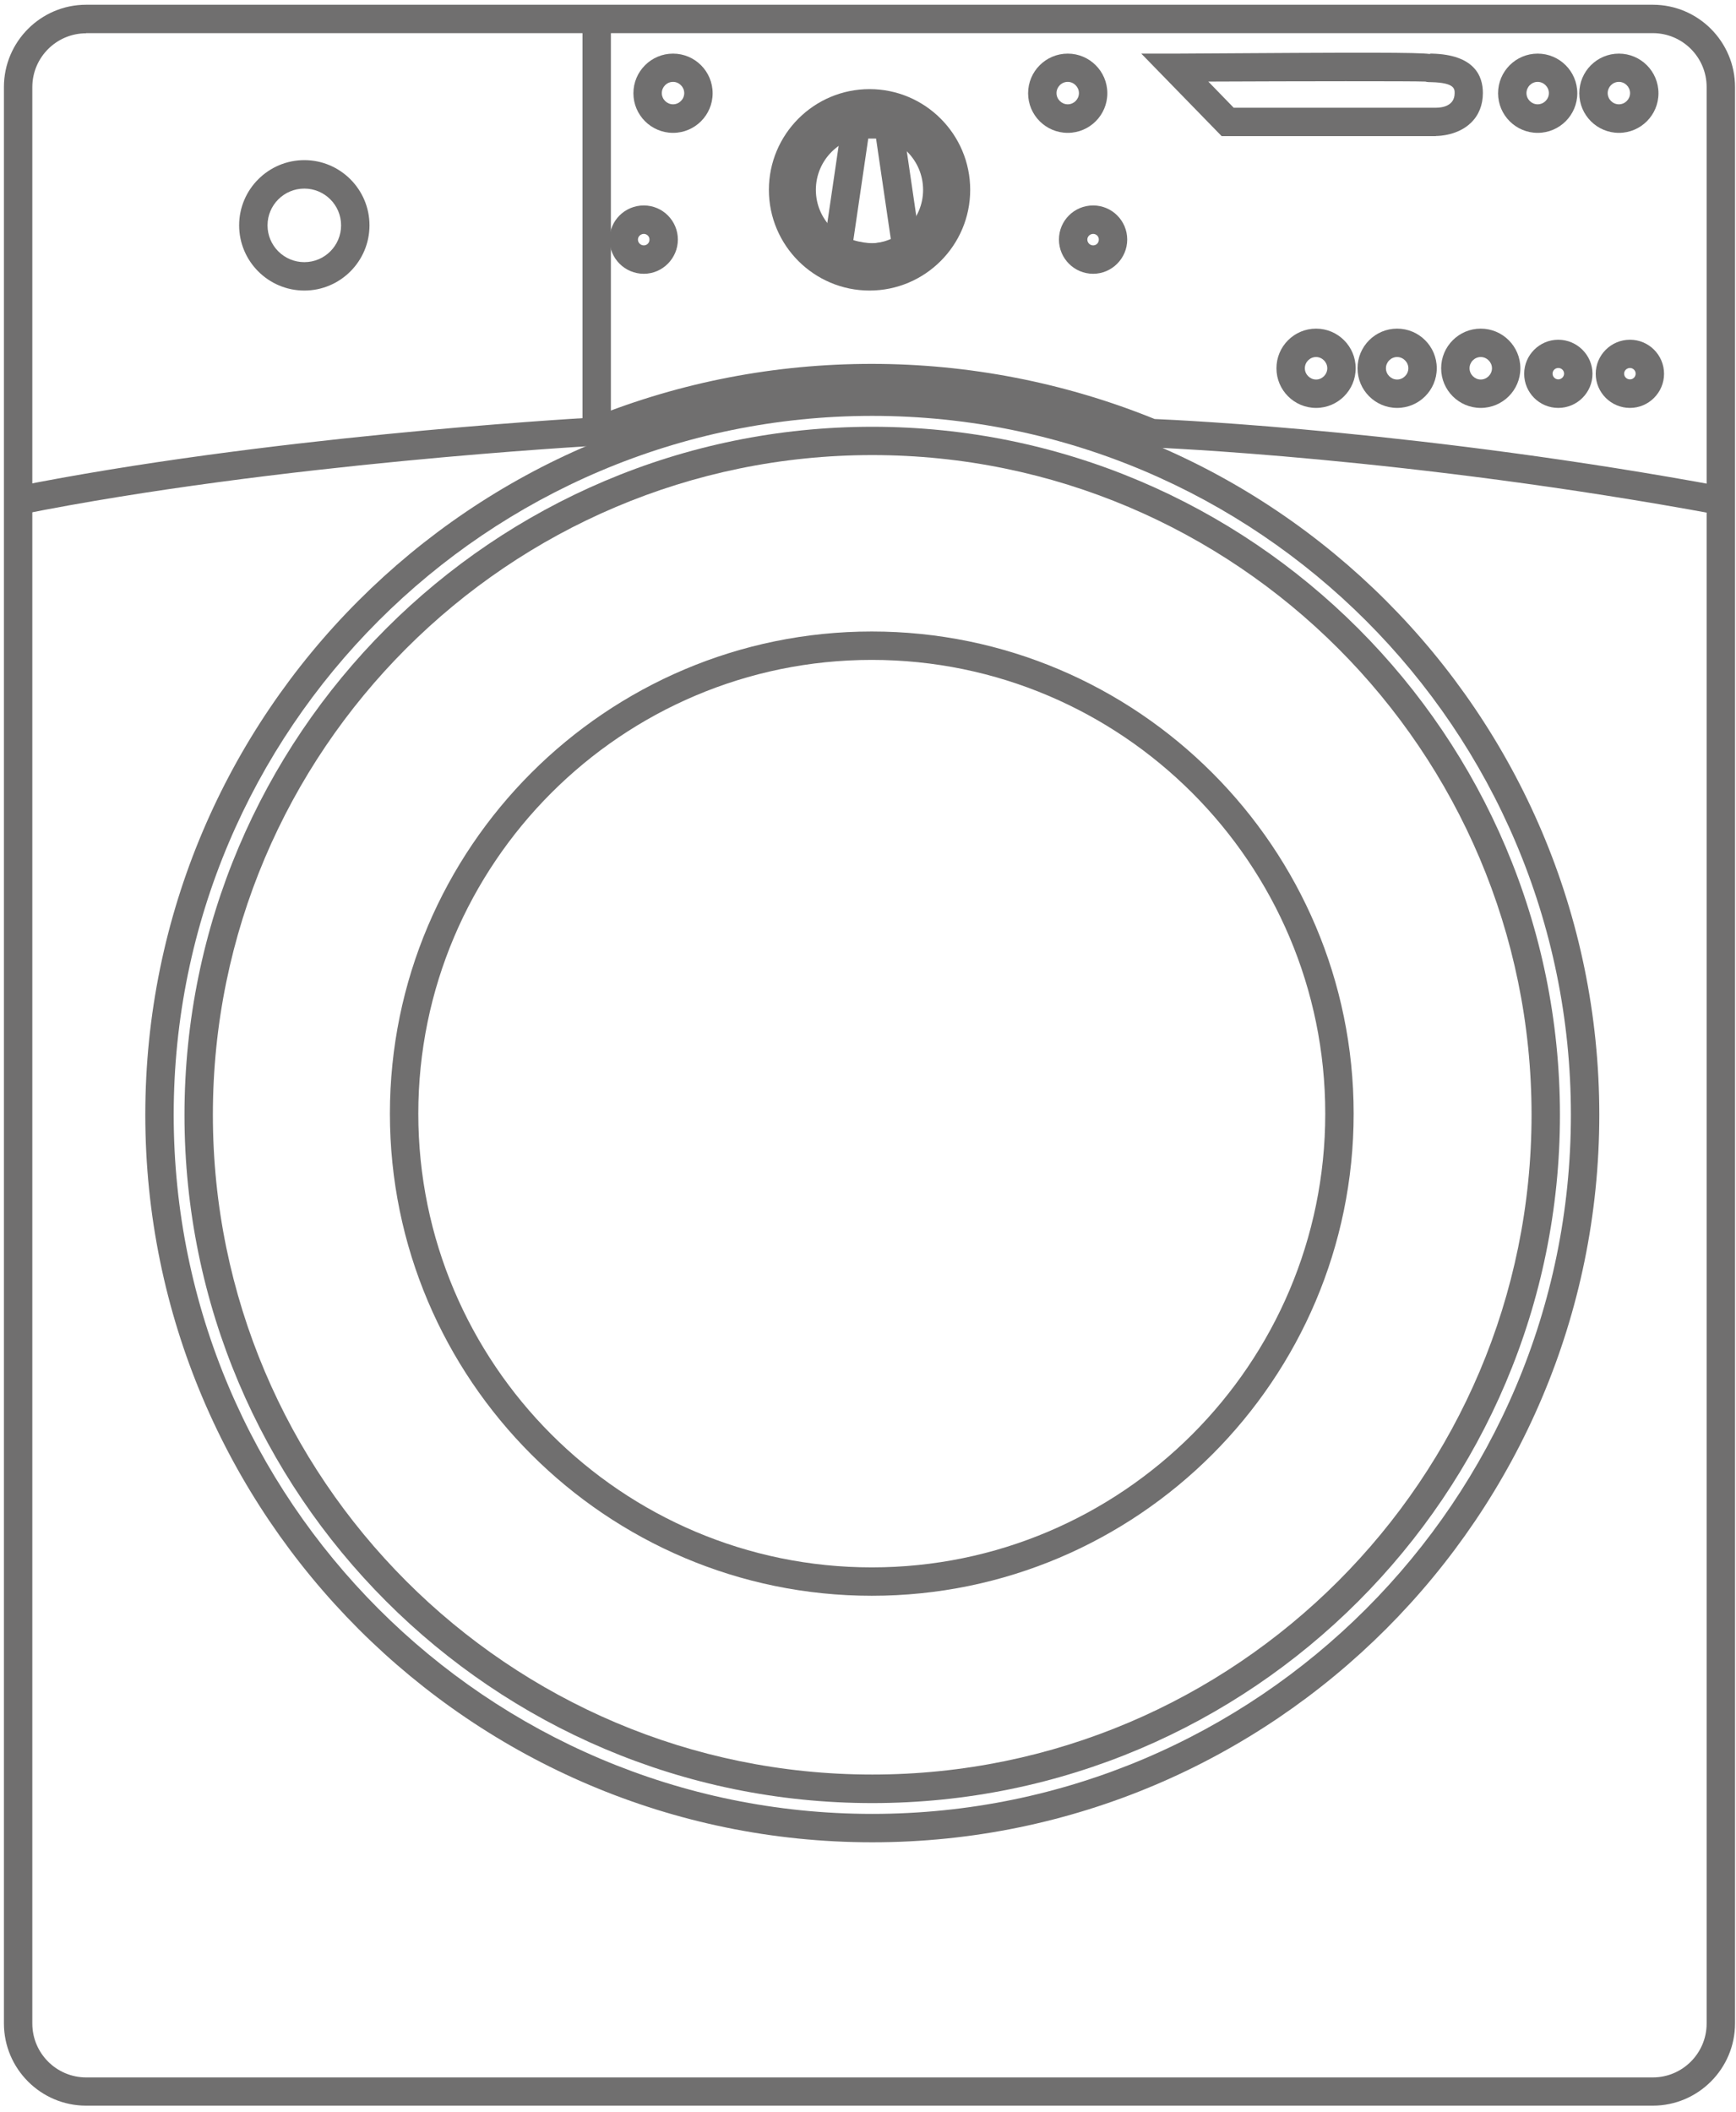 <svg width="185" height="225" viewBox="0 0 185 225" fill="none" xmlns="http://www.w3.org/2000/svg">
<path d="M92.905 170.031C64.598 170.031 41.551 146.979 41.551 118.661C41.551 90.338 64.598 67.286 92.905 67.286C121.212 67.286 144.254 90.338 144.254 118.661C144.254 146.979 121.212 170.031 92.905 170.031ZM92.905 70.312C66.259 70.312 44.577 92.005 44.577 118.661C44.577 145.318 66.259 167.005 92.905 167.005C119.551 167.005 141.228 145.318 141.228 118.661C141.228 92.005 119.551 70.312 92.905 70.312Z" fill="#706F6F"></path>
<path d="M176.137 224.359H9.178C4.35 224.359 0.418 220.422 0.418 215.594V9.271C0.418 4.443 4.35 0.505 9.178 0.505H176.137C180.965 0.505 184.897 4.443 184.897 9.271V215.594C184.897 220.422 180.965 224.359 176.137 224.359ZM9.178 3.547C6.017 3.547 3.444 6.12 3.444 9.286V215.609C3.444 218.771 6.017 221.349 9.178 221.349H176.137C179.298 221.349 181.871 218.771 181.871 215.609V9.271C181.871 6.104 179.298 3.531 176.137 3.531H9.178V3.547Z" fill="#706F6F"></path>
<path d="M92.953 196.297C50.24 196.297 15.484 161.526 15.484 118.781C15.484 76.037 50.24 41.281 92.953 41.281C135.661 41.281 170.432 76.052 170.432 118.781C170.432 161.51 135.677 196.297 92.953 196.297ZM92.953 44.312C51.901 44.312 18.51 77.719 18.51 118.781C18.51 159.849 51.901 193.271 92.953 193.271C134 193.271 167.406 159.865 167.406 118.781C167.406 77.703 134.016 44.312 92.953 44.312Z" fill="#706F6F"></path>
<path d="M183.099 54.844C150.13 48.729 122.953 47.687 122.682 47.672H122.411L122.151 47.562C112.88 43.75 103.042 41.812 92.922 41.812C82.797 41.812 73.234 43.687 64.068 47.396L63.828 47.489H63.568C63.234 47.521 29.542 49.349 2.188 54.828L1.594 51.864C27.906 46.594 59.984 44.672 63.161 44.489C72.615 40.693 82.63 38.771 92.906 38.771C103.177 38.771 113.469 40.755 123.047 44.646C125.979 44.766 152.203 46.021 183.625 51.849L183.068 54.828L183.099 54.844Z" fill="#706F6F"></path>
<path d="M92.952 192.12C52.535 192.12 19.66 159.224 19.66 118.797C19.66 78.37 52.535 45.474 92.952 45.474C133.363 45.474 166.238 78.37 166.238 118.797C166.238 159.224 133.363 192.12 92.952 192.12ZM92.952 48.489C54.202 48.489 22.686 80.016 22.686 118.781C22.686 157.547 54.202 189.078 92.952 189.078C131.697 189.078 163.212 157.547 163.212 118.781C163.212 80.016 131.697 48.489 92.952 48.489Z" fill="#706F6F"></path>
<path d="M62.074 2.036H65.1V46.005H62.074V2.036Z" fill="#706F6F"></path>
<path d="M32.432 30.958C28.604 30.958 25.484 27.844 25.484 24.01C25.484 20.182 28.604 17.062 32.432 17.062C36.26 17.062 39.375 20.182 39.375 24.01C39.375 27.844 36.26 30.958 32.432 30.958ZM32.432 20.094C30.266 20.094 28.51 21.849 28.51 24.01C28.51 26.177 30.266 27.932 32.432 27.932C34.594 27.932 36.349 26.177 36.349 24.01C36.349 21.849 34.594 20.094 32.432 20.094Z" fill="#706F6F"></path>
<path d="M140.251 43.464C137.918 43.464 136.027 41.573 136.027 39.24C136.027 36.906 137.918 35.016 140.251 35.016C142.579 35.016 144.47 36.906 144.47 39.24C144.47 41.573 142.579 43.464 140.251 43.464ZM140.251 38.042C139.585 38.042 139.053 38.589 139.053 39.24C139.053 39.891 139.6 40.438 140.251 40.438C140.902 40.438 141.444 39.891 141.444 39.24C141.444 38.589 140.902 38.042 140.251 38.042Z" fill="#706F6F"></path>
<path d="M148.887 43.464C146.559 43.464 144.668 41.573 144.668 39.24C144.668 36.906 146.559 35.016 148.887 35.016C151.22 35.016 153.111 36.906 153.111 39.24C153.111 41.573 151.22 43.464 148.887 43.464ZM148.887 38.042C148.225 38.042 147.694 38.589 147.694 39.24C147.694 39.891 148.236 40.438 148.887 40.438C149.538 40.438 150.085 39.891 150.085 39.24C150.085 38.589 149.538 38.042 148.887 38.042Z" fill="#706F6F"></path>
<path d="M163.863 14.156C161.535 14.156 159.645 12.266 159.645 9.938C159.645 7.604 161.535 5.714 163.863 5.714C166.197 5.714 168.087 7.604 168.087 9.938C168.087 12.266 166.197 14.156 163.863 14.156ZM163.863 8.724C163.202 8.724 162.671 9.271 162.671 9.922C162.671 10.573 163.212 11.115 163.863 11.115C164.514 11.115 165.061 10.573 165.061 9.922C165.061 9.271 164.514 8.724 163.863 8.724Z" fill="#706F6F"></path>
<path d="M113.786 14.156C111.453 14.156 109.562 12.266 109.562 9.938C109.562 7.604 111.453 5.714 113.786 5.714C116.115 5.714 118.005 7.604 118.005 9.938C118.005 12.266 116.115 14.156 113.786 14.156ZM113.786 8.724C113.12 8.724 112.589 9.271 112.589 9.922C112.589 10.573 113.135 11.115 113.786 11.115C114.438 11.115 114.979 10.573 114.979 9.922C114.979 9.271 114.438 8.724 113.786 8.724Z" fill="#706F6F"></path>
<path d="M71.724 14.156C69.396 14.156 67.5 12.266 67.5 9.938C67.5 7.604 69.396 5.714 71.724 5.714C74.052 5.714 75.943 7.604 75.943 9.938C75.943 12.266 74.052 14.156 71.724 14.156ZM71.724 8.724C71.057 8.724 70.526 9.271 70.526 9.922C70.526 10.573 71.073 11.115 71.724 11.115C72.375 11.115 72.917 10.573 72.917 9.922C72.917 9.271 72.375 8.724 71.724 8.724Z" fill="#706F6F"></path>
<path d="M172.52 14.156C170.191 14.156 168.301 12.266 168.301 9.938C168.301 7.604 170.191 5.714 172.52 5.714C174.848 5.714 176.738 7.604 176.738 9.938C176.738 12.266 174.848 14.156 172.52 14.156ZM172.52 8.724C171.853 8.724 171.327 9.271 171.327 9.922C171.327 10.573 171.868 11.115 172.52 11.115C173.171 11.115 173.712 10.573 173.712 9.922C173.712 9.271 173.171 8.724 172.52 8.724Z" fill="#706F6F"></path>
<path d="M157.797 43.464C155.469 43.464 153.578 41.573 153.578 39.24C153.578 36.906 155.469 35.016 157.797 35.016C160.13 35.016 162.021 36.906 162.021 39.24C162.021 41.573 160.13 43.464 157.797 43.464ZM157.797 38.042C157.135 38.042 156.604 38.589 156.604 39.24C156.604 39.891 157.151 40.438 157.797 40.438C158.448 40.438 158.995 39.891 158.995 39.24C158.995 38.589 158.448 38.042 157.797 38.042Z" fill="#706F6F"></path>
<path d="M166.061 43.464C164.046 43.464 162.426 41.828 162.426 39.828C162.426 37.833 164.061 36.198 166.061 36.198C168.056 36.198 169.707 37.833 169.707 39.828C169.707 41.828 168.072 43.464 166.061 43.464ZM166.061 39.208C165.728 39.208 165.452 39.479 165.452 39.813C165.452 40.146 165.728 40.422 166.061 40.422C166.389 40.422 166.681 40.146 166.681 39.813C166.681 39.479 166.405 39.208 166.061 39.208Z" fill="#706F6F"></path>
<path d="M116.493 29.172C114.478 29.172 112.848 27.537 112.848 25.526C112.848 23.51 114.478 21.891 116.493 21.891C118.504 21.891 120.124 23.526 120.124 25.526C120.124 27.526 118.488 29.172 116.493 29.172ZM116.493 24.922C116.16 24.922 115.874 25.193 115.874 25.526C115.874 25.859 116.145 26.146 116.493 26.146C116.842 26.146 117.098 25.875 117.098 25.526C117.098 25.177 116.827 24.922 116.493 24.922Z" fill="#706F6F"></path>
<path d="M68.608 29.172C66.592 29.172 64.957 27.537 64.957 25.526C64.957 23.51 66.592 21.891 68.608 21.891C70.618 21.891 72.238 23.526 72.238 25.526C72.238 27.526 70.603 29.172 68.608 29.172ZM68.608 24.922C68.275 24.922 67.983 25.193 67.983 25.526C67.983 25.859 68.259 26.146 68.608 26.146C68.952 26.146 69.212 25.875 69.212 25.526C69.212 25.177 68.936 24.922 68.608 24.922Z" fill="#706F6F"></path>
<path d="M173.702 43.464C171.686 43.464 170.051 41.828 170.051 39.828C170.051 37.833 171.686 36.198 173.702 36.198C175.712 36.198 177.332 37.833 177.332 39.828C177.332 41.828 175.697 43.464 173.702 43.464ZM173.702 39.208C173.368 39.208 173.077 39.479 173.077 39.813C173.077 40.146 173.353 40.422 173.702 40.422C174.046 40.422 174.306 40.146 174.306 39.813C174.306 39.479 174.03 39.208 173.702 39.208Z" fill="#706F6F"></path>
<path d="M92.662 30.958C86.75 30.958 81.938 26.146 81.938 20.229C81.938 14.307 86.75 9.495 92.662 9.495C98.578 9.495 103.391 14.307 103.391 20.229C103.391 26.146 98.578 30.958 92.662 30.958ZM92.662 12.511C88.412 12.511 84.963 15.974 84.963 20.214C84.963 24.453 88.427 27.917 92.662 27.917C96.901 27.917 100.365 24.469 100.365 20.214C100.365 15.958 96.917 12.511 92.662 12.511Z" fill="#706F6F"></path>
<path d="M92.663 28.964C87.856 28.964 83.918 25.042 83.918 20.229C83.918 15.417 87.84 11.479 92.663 11.479C97.491 11.479 101.397 15.401 101.397 20.229C101.397 25.057 97.475 28.964 92.663 28.964ZM92.663 14.505C89.517 14.505 86.944 17.063 86.944 20.229C86.944 23.391 89.501 25.932 92.663 25.932C95.829 25.932 98.371 23.375 98.371 20.229C98.371 17.078 95.814 14.505 92.663 14.505Z" fill="#706F6F"></path>
<path d="M92.969 28.963C92.62 28.963 89.984 28.87 88.38 27.662L87.672 27.115L89.927 11.75H95.995L98.245 27.115L97.537 27.662C95.932 28.87 93.297 28.963 92.995 28.963H92.969ZM90.953 25.588C91.604 25.797 92.438 25.906 92.979 25.922C93.375 25.922 94.25 25.812 94.948 25.588L93.359 14.766H92.526L90.938 25.588H90.953Z" fill="#706F6F"></path>
<path d="M153.031 14.505H130.188L121.625 5.714H125.177C146.026 5.578 150.974 5.578 152.396 5.755V5.714H152.625C157.089 5.833 158.026 8.057 158.026 9.906C158.026 11.162 157.604 12.25 156.786 13.052C155.396 14.432 153.365 14.49 153.005 14.49L153.031 14.505ZM131.458 11.479H153.016C153.625 11.479 155.016 11.328 155.016 9.922C155.016 9.479 155.016 8.818 152.563 8.755C152.339 8.755 152.109 8.755 151.896 8.693C150.432 8.635 138.417 8.651 128.766 8.693L131.458 11.464V11.479Z" fill="#706F6F"></path>
</svg>
